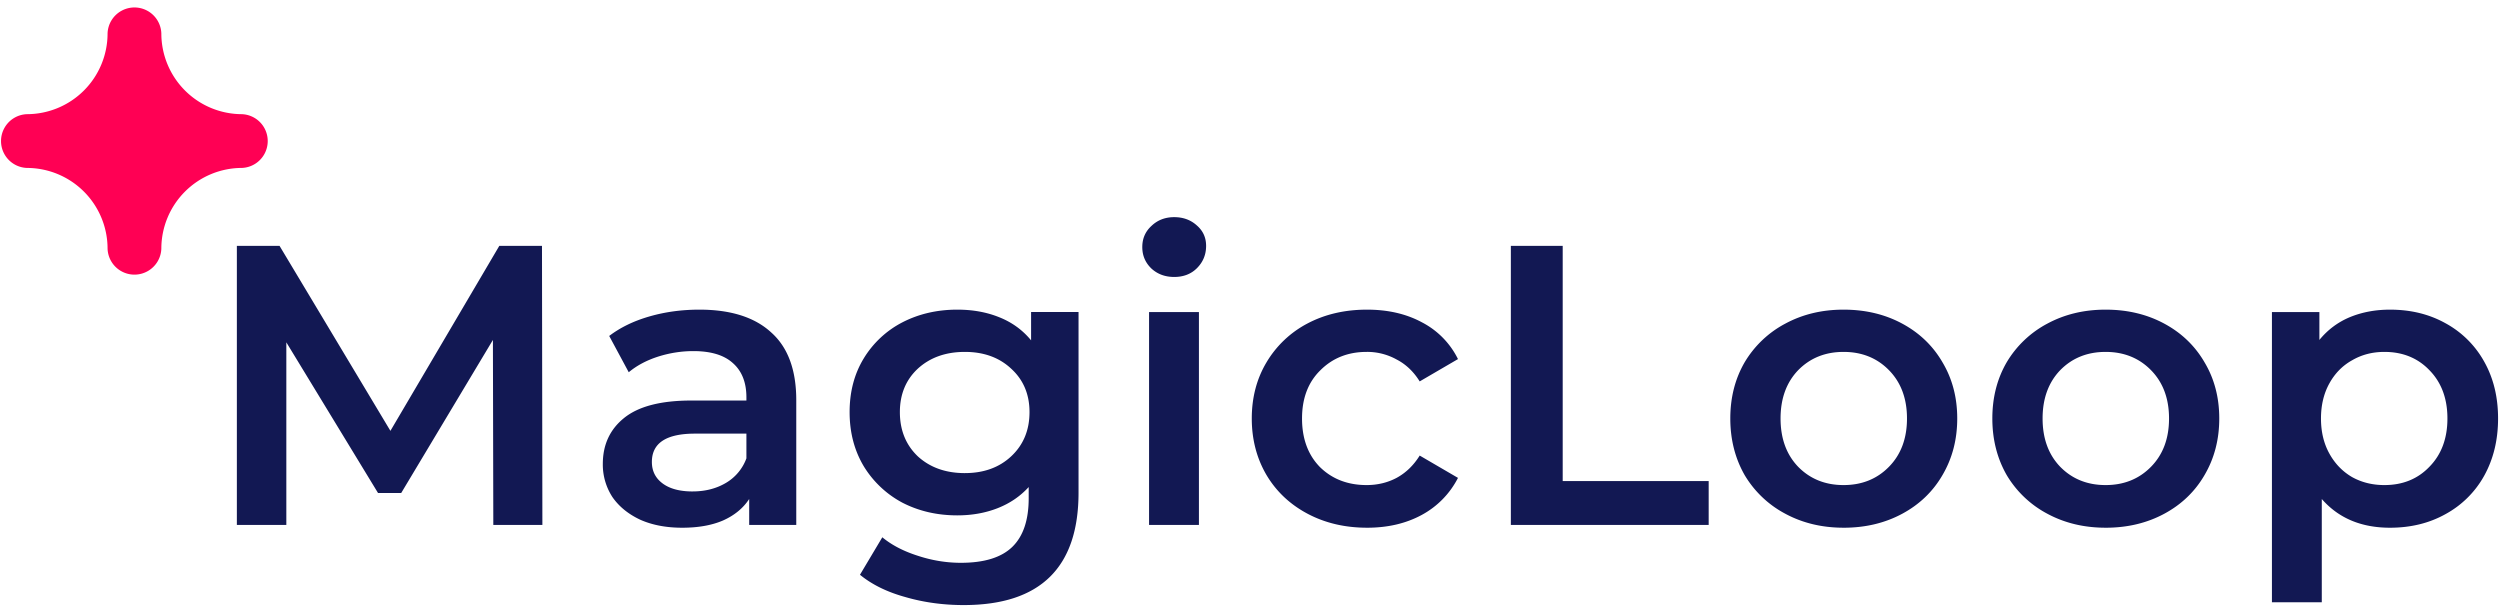<svg xmlns="http://www.w3.org/2000/svg" width="188" height="46" fill="none"><path fill="#FF0054" fill-rule="evenodd" d="M18.2 8.586a6.073 6.073 0 0 1-6.067-6.065 2.023 2.023 0 0 0-4.044 0 6.073 6.073 0 0 1-6.067 6.065 2.023 2.023 0 0 0 0 4.043 6.073 6.073 0 0 1 6.067 6.064 2.023 2.023 0 0 0 4.044 0 6.073 6.073 0 0 1 6.067-6.065 2.023 2.023 0 0 0 0-4.042z" clip-rule="evenodd"/><path fill="#121853" d="m37.097 39.475-.03-13.911-6.898 11.512h-1.74l-6.897-11.332v13.73h-3.72V18.49h3.21l8.337 13.91 8.188-13.91h3.21l.03 20.986h-3.69zm15.493-16.19c2.36 0 4.159.57 5.399 1.71 1.26 1.118 1.89 2.817 1.89 5.096v9.384h-3.54v-1.95c-.46.7-1.12 1.24-1.98 1.62-.84.36-1.859.54-3.059.54-1.2 0-2.249-.2-3.149-.6-.9-.42-1.6-.99-2.099-1.709a4.472 4.472 0 0 1-.72-2.488c0-1.44.53-2.589 1.59-3.448 1.08-.88 2.769-1.32 5.068-1.32h4.14v-.239c0-1.12-.34-1.979-1.02-2.578-.66-.6-1.65-.9-2.97-.9-.9 0-1.79.14-2.669.42-.86.28-1.59.67-2.19 1.17l-1.469-2.729c.84-.64 1.85-1.13 3.03-1.469 1.179-.34 2.428-.51 3.748-.51zm-.51 13.671c.94 0 1.77-.21 2.49-.63a3.56 3.56 0 0 0 1.56-1.858v-1.859h-3.87c-2.16 0-3.239.71-3.239 2.129 0 .68.27 1.219.81 1.619.54.4 1.29.6 2.25.6zm29.026-13.491v13.581c0 5.636-2.879 8.455-8.637 8.455-1.54 0-3-.2-4.379-.6-1.38-.38-2.52-.94-3.42-1.679l1.68-2.818c.7.58 1.58 1.04 2.64 1.38 1.08.359 2.17.539 3.269.539 1.76 0 3.049-.4 3.869-1.2.82-.799 1.23-2.018 1.23-3.657v-.84c-.64.7-1.42 1.23-2.34 1.59-.92.36-1.93.54-3.03.54-1.519 0-2.898-.32-4.138-.96a7.565 7.565 0 0 1-2.91-2.758c-.699-1.18-1.049-2.529-1.049-4.048 0-1.519.35-2.858 1.05-4.017a7.347 7.347 0 0 1 2.909-2.728c1.24-.64 2.62-.96 4.139-.96 1.16 0 2.21.19 3.149.57.96.38 1.76.96 2.4 1.739v-2.129h3.568zM72.56 35.577c1.42 0 2.579-.42 3.479-1.259.92-.86 1.38-1.969 1.38-3.328 0-1.339-.46-2.428-1.38-3.267-.9-.84-2.06-1.26-3.48-1.26-1.439 0-2.619.42-3.538 1.26-.9.839-1.35 1.928-1.35 3.267 0 1.36.45 2.469 1.35 3.328.92.84 2.1 1.26 3.539 1.26zm13.85-12.112h3.749v16.01h-3.75v-16.01zm1.89-2.638c-.68 0-1.25-.21-1.71-.63-.46-.44-.69-.979-.69-1.618 0-.64.23-1.17.69-1.59.46-.44 1.03-.659 1.71-.659.68 0 1.25.21 1.709.63.46.4.69.909.69 1.529 0 .66-.23 1.219-.69 1.678-.44.44-1.01.66-1.71.66zm14.502 18.857c-1.659 0-3.149-.35-4.469-1.049-1.32-.7-2.349-1.669-3.089-2.908-.74-1.259-1.11-2.678-1.11-4.257 0-1.579.37-2.988 1.11-4.227a7.79 7.79 0 0 1 3.06-2.908c1.32-.7 2.819-1.05 4.498-1.05 1.58 0 2.959.32 4.139.96a6.2 6.2 0 0 1 2.699 2.758l-2.879 1.679c-.46-.74-1.04-1.29-1.739-1.65a4.543 4.543 0 0 0-2.25-.569c-1.399 0-2.559.46-3.479 1.38-.92.899-1.38 2.108-1.38 3.627 0 1.519.45 2.738 1.35 3.657.92.9 2.09 1.35 3.509 1.35.82 0 1.57-.18 2.25-.54.699-.38 1.279-.94 1.739-1.679l2.879 1.679a6.55 6.55 0 0 1-2.729 2.788c-1.18.64-2.549.96-4.109.96zm10.814-21.195h3.899v17.688h10.977v3.298h-14.876V18.489zm25.02 21.195c-1.619 0-3.079-.35-4.378-1.049a7.791 7.791 0 0 1-3.06-2.908c-.719-1.259-1.079-2.678-1.079-4.257 0-1.579.36-2.988 1.079-4.227a7.791 7.791 0 0 1 3.06-2.908c1.299-.7 2.759-1.05 4.378-1.05 1.64 0 3.11.35 4.409 1.05 1.3.7 2.31 1.669 3.029 2.908.74 1.239 1.11 2.648 1.11 4.227 0 1.579-.37 2.998-1.11 4.257-.719 1.24-1.729 2.209-3.029 2.908-1.299.7-2.769 1.05-4.409 1.05zm0-3.207c1.38 0 2.52-.46 3.419-1.38.9-.919 1.35-2.128 1.35-3.627 0-1.499-.45-2.708-1.35-3.628-.899-.919-2.039-1.379-3.419-1.379-1.379 0-2.519.46-3.419 1.38-.879.919-1.319 2.128-1.319 3.627 0 1.499.44 2.708 1.319 3.627.9.92 2.04 1.38 3.419 1.38zm19.706 3.207c-1.62 0-3.079-.35-4.379-1.049a7.789 7.789 0 0 1-3.059-2.908c-.72-1.259-1.08-2.678-1.08-4.257 0-1.579.36-2.988 1.08-4.227a7.789 7.789 0 0 1 3.059-2.908c1.3-.7 2.759-1.05 4.379-1.05 1.639 0 3.109.35 4.409 1.05 1.299.7 2.309 1.669 3.029 2.908.74 1.239 1.109 2.648 1.109 4.227 0 1.579-.369 2.998-1.109 4.257-.72 1.24-1.73 2.209-3.029 2.908-1.3.7-2.77 1.05-4.409 1.05zm0-3.207c1.379 0 2.519-.46 3.419-1.38.9-.919 1.35-2.128 1.35-3.627 0-1.499-.45-2.708-1.35-3.628-.9-.919-2.04-1.379-3.419-1.379-1.38 0-2.519.46-3.419 1.38-.88.919-1.32 2.128-1.32 3.627 0 1.499.44 2.708 1.32 3.627.9.92 2.039 1.38 3.419 1.38zm21.385-13.192c1.559 0 2.949.34 4.169 1.02a7.331 7.331 0 0 1 2.909 2.878c.7 1.239 1.05 2.668 1.05 4.287 0 1.619-.35 3.058-1.05 4.317a7.33 7.33 0 0 1-2.909 2.878c-1.22.68-2.61 1.02-4.169 1.02-2.16 0-3.869-.72-5.129-2.16v7.766h-3.749V23.465h3.569v2.099c.62-.76 1.38-1.33 2.28-1.709.919-.38 1.929-.57 3.029-.57zm-.42 13.192c1.38 0 2.509-.46 3.389-1.38.9-.919 1.35-2.128 1.35-3.627 0-1.499-.45-2.708-1.35-3.628-.88-.919-2.009-1.379-3.389-1.379-.9 0-1.71.21-2.429.63-.72.4-1.29.98-1.71 1.739-.42.76-.63 1.639-.63 2.638 0 1 .21 1.879.63 2.638.42.76.99 1.35 1.71 1.769.719.4 1.529.6 2.429.6z"/></svg>